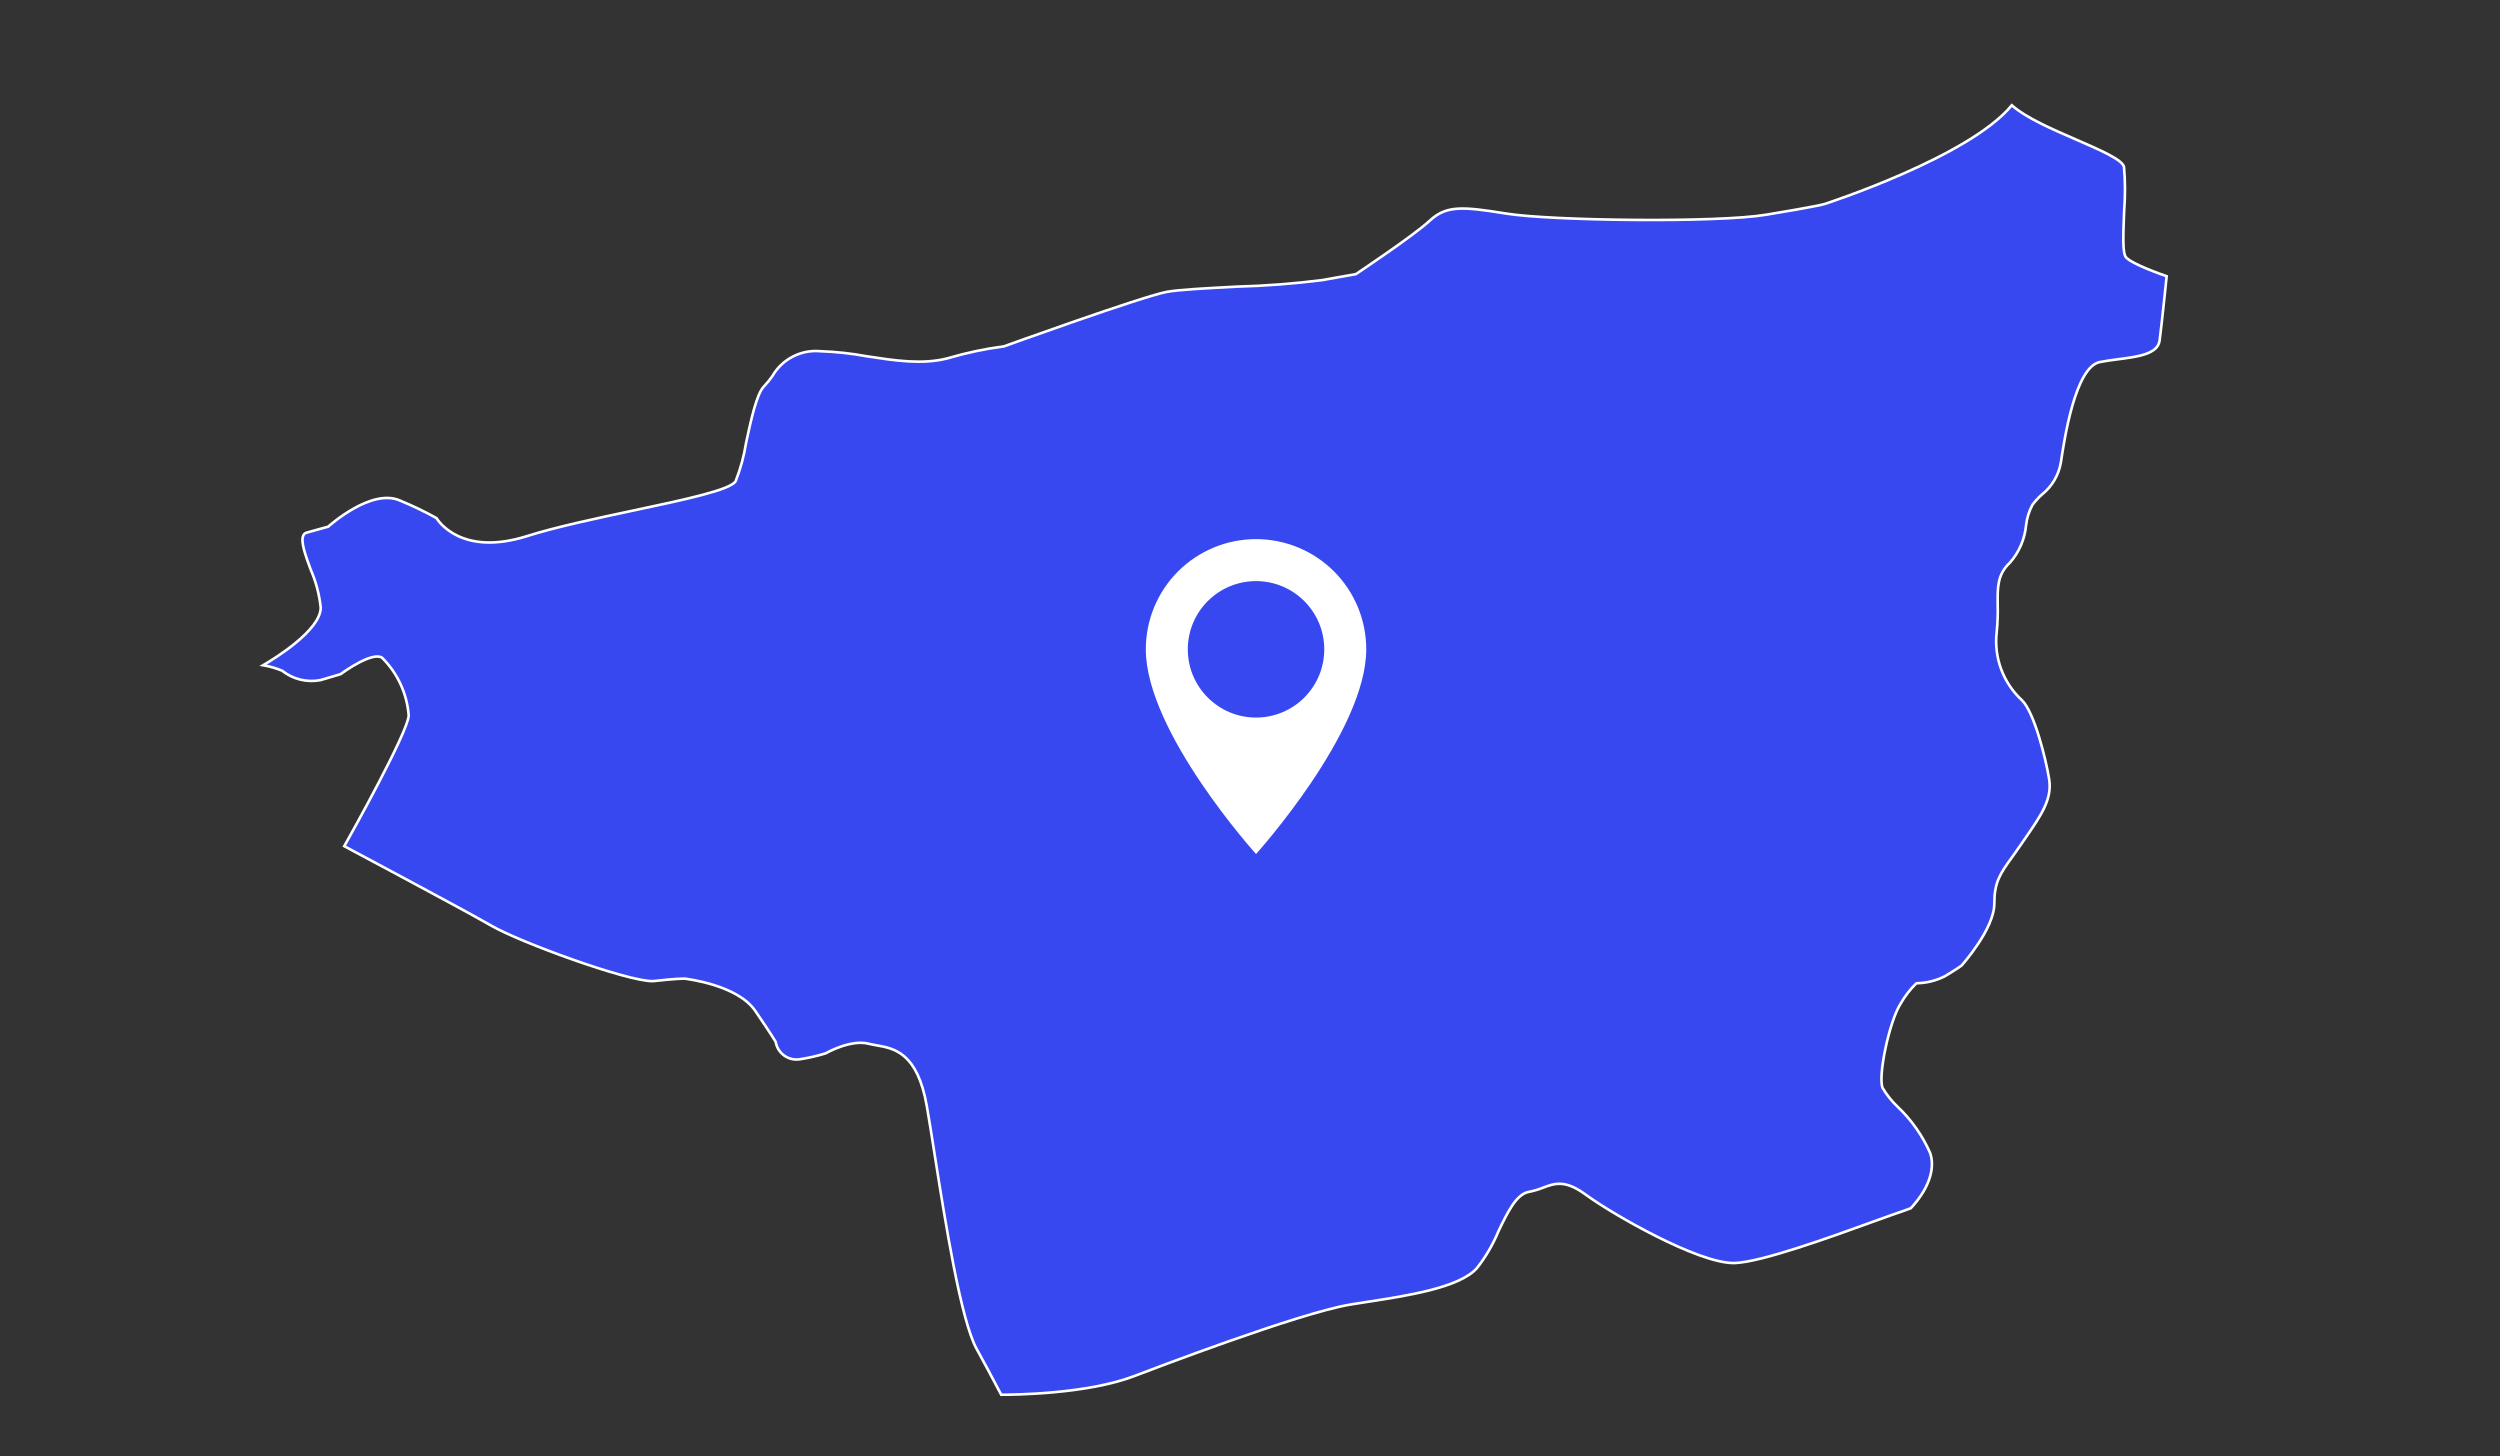 <svg width="285" height="166" viewBox="0 0 285 166" fill="none" xmlns="http://www.w3.org/2000/svg">
<rect x="0" y="0" width="285" height="166" fill="#333333" stroke="none"/>
<mask id="mask0_2483_511" style="mask-type:alpha" maskUnits="userSpaceOnUse" x="0" y="0" width="285" height="166">
<rect width="285" height="166" fill="#D9D9D9"/>
</mask>
<g mask="url(#mask0_2483_511)">
<path d="M74.379 111.851C74.458 111.855 74.538 111.849 74.615 111.833C77.028 111.559 77.979 111.559 78.015 111.559C78.271 111.596 84.083 112.266 86.112 115.258C88.122 118.204 88.415 118.756 88.434 118.793C88.539 119.41 88.882 119.962 89.391 120.329C89.899 120.697 90.531 120.852 91.153 120.761C92.153 120.61 93.141 120.384 94.108 120.087C94.218 120.032 96.996 118.448 99.061 118.993C99.336 119.066 99.647 119.12 99.975 119.176C101.931 119.522 104.6 120.001 105.659 126.117C105.915 127.575 106.208 129.416 106.536 131.528C107.798 139.525 109.534 150.493 111.343 153.79C112.075 155.12 113.061 156.942 114.14 159C115.475 159 123.919 158.946 129.365 156.851C131.266 156.123 148.082 149.691 153.93 148.721C154.515 148.63 155.136 148.538 155.776 148.429C160.492 147.701 166.359 146.808 168.37 144.567C169.372 143.287 170.196 141.877 170.819 140.377C171.861 138.191 172.867 136.135 174.274 135.877C174.823 135.769 175.362 135.611 175.883 135.406C177.235 134.896 178.406 134.463 180.744 136.17C183.87 138.466 193.538 143.986 197.613 143.986H197.76C200.834 143.877 208.726 141.017 213.442 139.305C215.014 138.74 216.256 138.284 216.988 138.047C217.245 137.957 217.537 137.847 217.829 137.738C218.286 137.266 220.991 134.331 220.041 131.453C219.169 129.462 217.908 127.666 216.33 126.169C215.66 125.535 215.082 124.812 214.612 124.02C214.063 122.653 215.398 116.387 216.66 114.438C217.144 113.581 217.747 112.796 218.451 112.106C218.472 112.092 218.498 112.085 218.524 112.088C219.637 112.066 220.731 111.792 221.723 111.287C223.057 110.486 223.605 110.085 223.605 110.085C223.624 110.068 227.352 105.913 227.352 103.015C227.352 100.541 228.028 99.59 229.381 97.713C229.673 97.294 230.003 96.839 230.368 96.311C230.551 96.037 230.752 95.764 230.934 95.486C232.689 92.936 233.968 91.096 233.602 88.818C233.218 86.45 231.902 81.203 230.513 79.837C229.449 78.856 228.633 77.639 228.131 76.284C227.629 74.929 227.456 73.475 227.625 72.04C227.73 70.987 227.767 69.928 227.735 68.871C227.716 66.885 227.716 65.464 229.143 64.134C230.182 62.945 230.822 61.462 230.971 59.892C231.06 59.069 231.308 58.271 231.703 57.542C232.022 57.119 232.384 56.728 232.781 56.376C233.923 55.466 234.69 54.169 234.937 52.733C235.339 50.037 236.583 41.838 239.379 41.274C240.018 41.147 240.713 41.056 241.407 40.964C243.673 40.673 245.995 40.381 246.196 38.815C246.451 36.829 246.928 32.202 247 31.491C246.488 31.309 243.016 30.107 242.358 29.323C241.973 28.867 242.029 27.01 242.157 23.968C242.284 22.331 242.278 20.686 242.139 19.05C241.975 18.193 239.397 17.101 236.693 15.917C233.974 14.738 230.972 13.442 229.345 12C224.499 17.902 208.162 23.203 207.998 23.259C207.961 23.277 206.974 23.55 201.344 24.479C195.769 25.409 176.908 25.172 171.734 24.352C166.671 23.527 164.878 23.422 163.016 25.136C161.134 26.884 154.663 31.184 154.591 31.238C154.584 31.245 154.575 31.25 154.566 31.254C154.556 31.257 154.546 31.258 154.536 31.257L150.734 31.931C147.49 32.343 144.226 32.592 140.957 32.678C137.539 32.861 134.322 33.024 132.988 33.279C130.19 33.807 114.582 39.437 114.436 39.491H114.399C112.253 39.776 110.133 40.227 108.057 40.839C105.151 41.604 101.952 41.093 98.845 40.621C97.084 40.294 95.3 40.099 93.509 40.038C92.421 39.941 91.327 40.157 90.359 40.661C89.39 41.165 88.587 41.935 88.044 42.88C87.758 43.291 87.442 43.681 87.098 44.046C86.257 44.884 85.618 47.853 85.05 50.495C84.816 51.987 84.418 53.45 83.862 54.855C83.296 55.839 78.178 56.932 72.257 58.188C67.87 59.118 63.356 60.083 60.066 61.121C52.663 63.453 49.995 59.445 49.758 59.062C48.41 58.313 47.018 57.644 45.591 57.059C42.319 55.621 37.494 59.974 37.457 60.005C37.438 60.024 37.42 60.024 37.403 60.042C37.403 60.042 36.837 60.188 34.972 60.716C34.889 60.734 34.81 60.772 34.744 60.826C34.677 60.879 34.624 60.948 34.588 61.026C34.24 61.7 34.808 63.284 35.429 64.961C36.022 66.329 36.404 67.779 36.562 69.261C36.562 71.853 31.28 75.09 30 75.837C30.739 75.966 31.462 76.174 32.156 76.457C32.766 76.942 33.474 77.29 34.231 77.475C34.989 77.661 35.778 77.68 36.543 77.531L38.828 76.857C39.267 76.53 42.447 74.265 43.557 74.981C45.329 76.747 46.406 79.089 46.592 81.58C46.464 83.548 39.921 95.28 39.245 96.464C40.359 97.065 52.679 103.606 56.023 105.537C59.337 107.442 71.418 111.851 74.379 111.851Z" fill="#3848F1" stroke="white" stroke-width="0.3"/>
<path fill-rule="evenodd" clip-rule="evenodd" d="M138.378 62.414C139.903 61.783 141.537 61.459 143.187 61.46C144.838 61.459 146.472 61.783 147.997 62.414C149.522 63.045 150.908 63.97 152.075 65.137C153.242 66.304 154.167 67.69 154.798 69.215C155.429 70.74 155.753 72.374 155.752 74.025C155.752 83.448 143.187 97.359 143.187 97.359C143.187 97.359 130.623 83.448 130.623 74.025C130.622 72.374 130.946 70.74 131.577 69.215C132.208 67.69 133.133 66.304 134.3 65.137C135.467 63.97 136.853 63.045 138.378 62.414ZM143.187 81.802C147.483 81.802 150.966 78.32 150.966 74.024C150.966 69.729 147.483 66.246 143.187 66.246C138.892 66.246 135.409 69.729 135.409 74.024C135.409 78.32 138.892 81.802 143.187 81.802Z" fill="white"/>
</g>
</svg>
